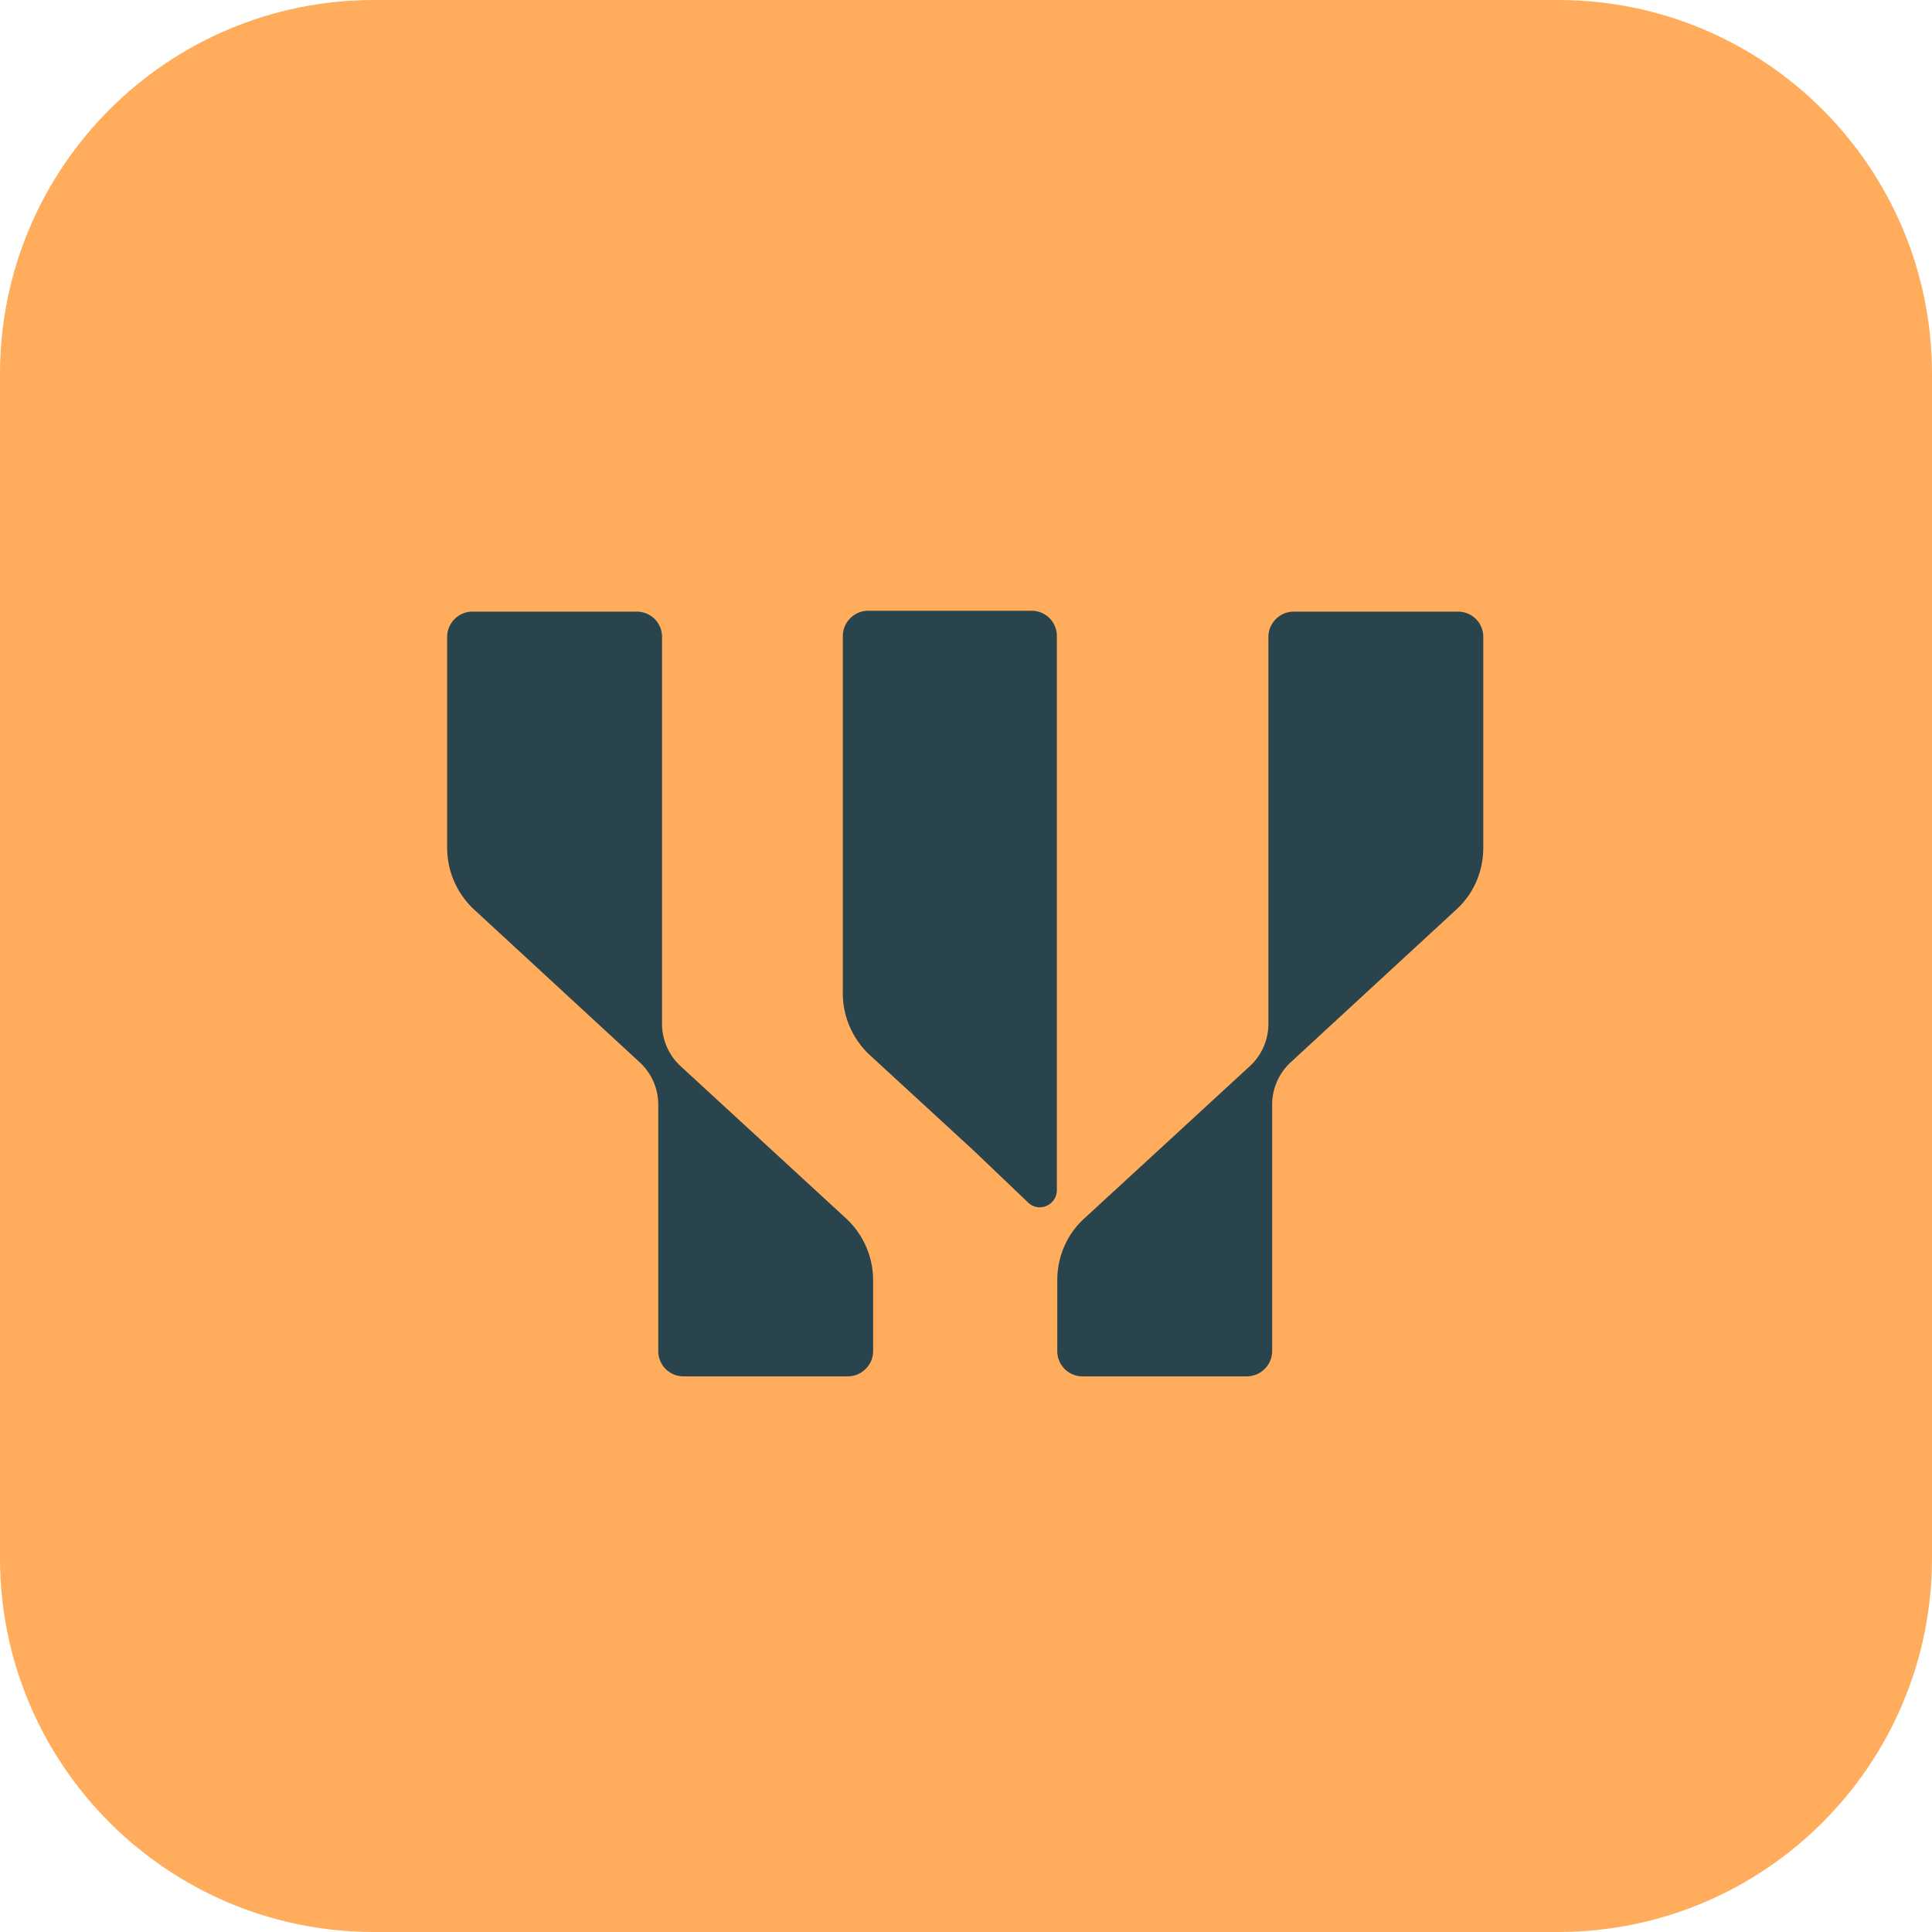 <svg xmlns="http://www.w3.org/2000/svg" width="155" height="155" fill="none" viewBox="0 0 155 155">
  <path fill="#FFAD5C" d="M0 30C0 13.431 13.431 0 30 0h95c16.569 0 30 13.431 30 30v95c0 16.569-13.431 30-30 30H30c-16.569 0-30-13.431-30-30V30Z"/>
  <path fill="#29444D" d="M116.832 72.974c1.402-1.267 2.168-3.068 2.168-4.967V51.102a2.02 2.02 0 0 0-2.033-2.033h-13.173c-1.1 0-2.033.9-2.033 2.033v31.043a4.625 4.625 0 0 1-1.467 3.37L86.991 97.754c-1.402 1.267-2.168 3.068-2.168 4.967v5.668c0 1.133.9 2.033 2.033 2.033h13.173c1.1 0 2.033-.9 2.033-2.033V88.615c0-1.267.534-2.501 1.467-3.369l13.303-12.272Zm-78.792 0 13.304 12.272a4.625 4.625 0 0 1 1.467 3.37v19.773c0 1.133.9 2.033 2.033 2.033h13.173c1.1 0 2.033-.9 2.033-2.033v-5.668c0-1.899-.799-3.7-2.168-4.967L54.58 85.514a4.625 4.625 0 0 1-1.467-3.369V51.102a2.02 2.02 0 0 0-2.033-2.033H37.906a2.037 2.037 0 0 0-2.033 2.033v16.905c0 1.9.799 3.7 2.168 4.967Zm29.575 6.703c0 1.899.799 3.7 2.168 4.967l8.336 7.668 4.368 4.168c.867.835 2.302.2 2.302-1.002V51.033A2.02 2.02 0 0 0 82.754 49H69.652c-1.1 0-2.034.9-2.034 2.033v28.644h-.003Z"/>
</svg>
